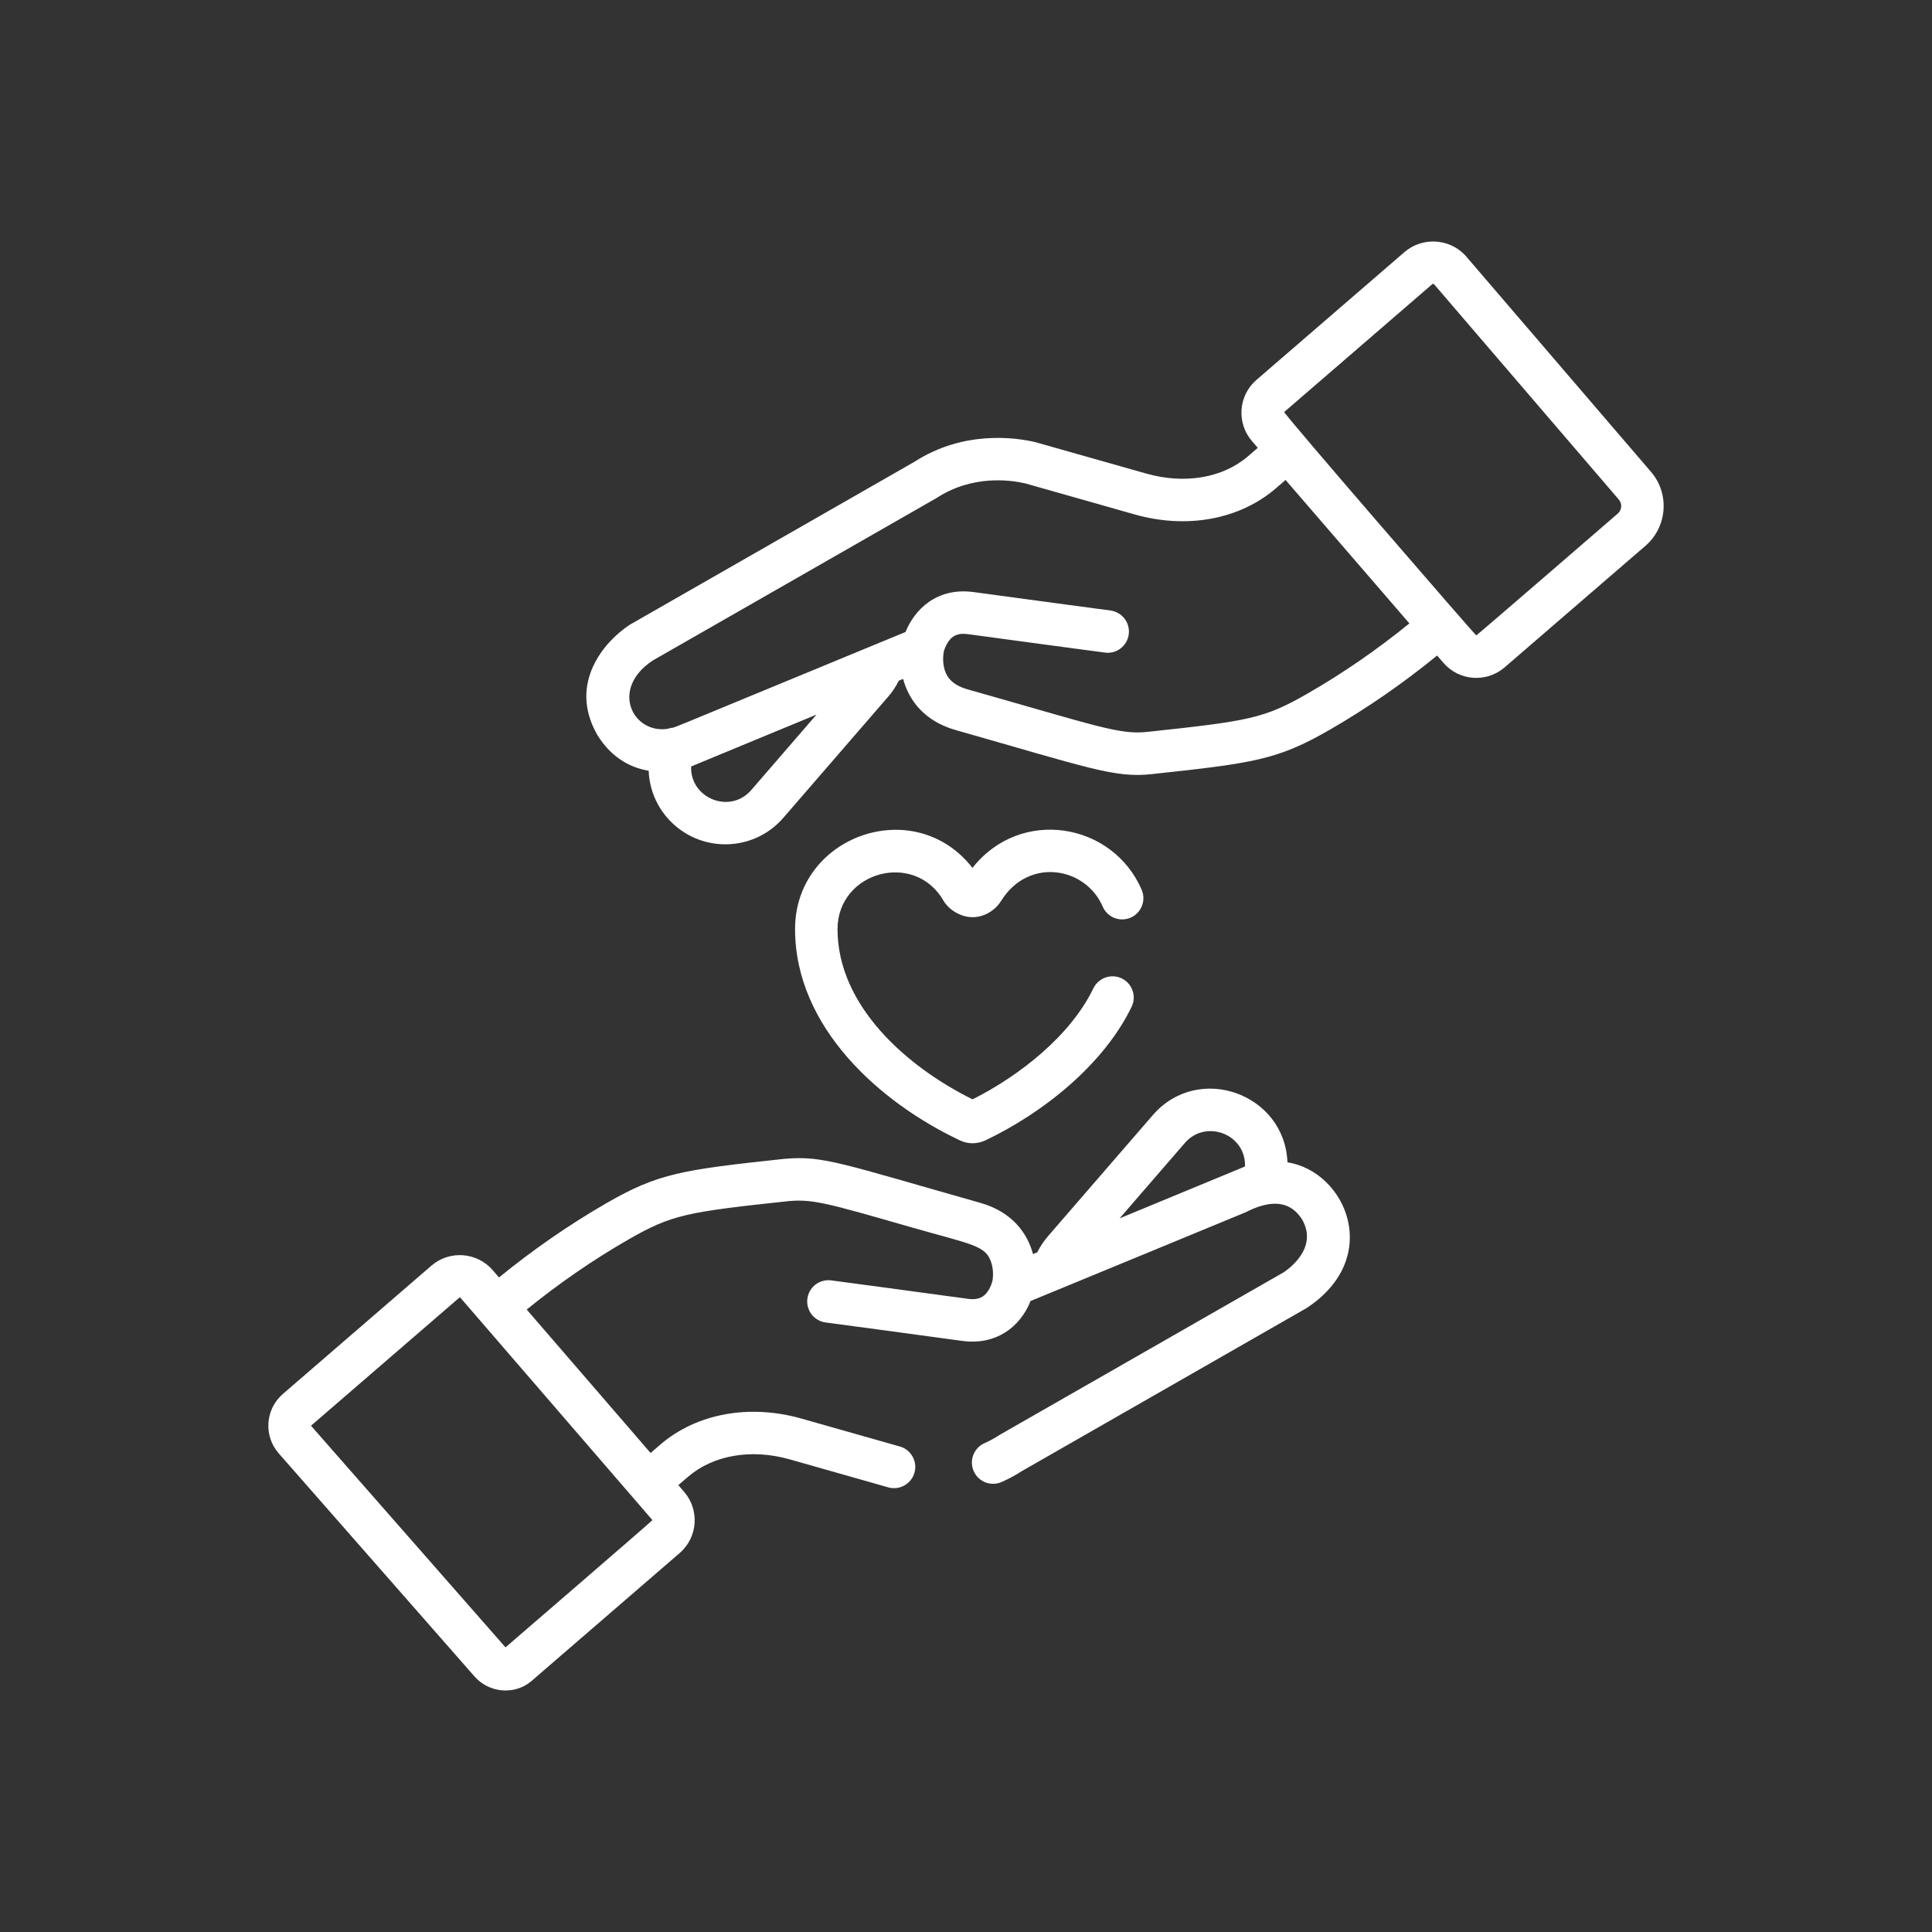 <svg width="40" height="40" viewBox="0 0 40 40" fill="none" xmlns="http://www.w3.org/2000/svg">
<rect x="0" y="0" width="40" height="40" fill="#333333" stroke="none"/>
<g clip-path="url(#clip0_871_36564)">
<path d="M34.183 9.77L30.339 5.29C30.332 5.282 30.324 5.273 30.316 5.266C29.981 4.93 29.436 4.91 29.077 5.22L26.014 7.865C25.924 7.942 25.851 8.036 25.798 8.141C25.745 8.247 25.713 8.362 25.705 8.48C25.696 8.598 25.711 8.716 25.748 8.828C25.785 8.94 25.844 9.044 25.921 9.133L26.041 9.272L25.843 9.443C25.319 9.896 24.53 10.031 23.733 9.805C23.717 9.8 21.448 9.156 21.432 9.153C21.018 9.057 19.948 8.905 18.927 9.564C18.91 9.573 13.056 12.924 13.04 12.934C12.506 13.282 11.762 14.153 12.362 15.206C12.364 15.21 12.367 15.214 12.369 15.218C12.626 15.638 12.997 15.887 13.43 15.957C13.446 16.387 13.637 16.799 13.978 17.094C14.64 17.667 15.645 17.595 16.218 16.932L18.388 14.425C18.475 14.325 18.55 14.213 18.609 14.093L18.698 14.056C18.816 14.495 19.135 14.931 19.789 15.116C22.511 15.889 23.078 16.112 23.84 16.028C25.965 15.8 26.451 15.73 27.522 15.114C28.291 14.671 29.041 14.154 29.754 13.572L29.885 13.724C30.21 14.1 30.777 14.141 31.153 13.816L34.069 11.299C34.52 10.909 34.572 10.223 34.183 9.77ZM15.554 16.357C15.114 16.865 14.285 16.528 14.309 15.869L16.905 14.795L15.554 16.357ZM27.083 14.353C26.173 14.877 25.866 14.927 23.755 15.153C23.177 15.215 22.724 15.035 20.029 14.271C19.683 14.173 19.593 13.988 19.555 13.858C19.504 13.68 19.537 13.51 19.537 13.51C19.537 13.508 19.537 13.505 19.537 13.504C19.538 13.5 19.539 13.496 19.54 13.492C19.54 13.491 19.568 13.374 19.644 13.271C19.709 13.183 19.808 13.097 20.044 13.13C20.875 13.244 22.856 13.509 22.875 13.511C22.933 13.519 22.991 13.515 23.047 13.501C23.102 13.486 23.155 13.46 23.201 13.425C23.247 13.39 23.285 13.346 23.314 13.296C23.343 13.246 23.362 13.191 23.369 13.134C23.377 13.077 23.373 13.019 23.358 12.963C23.344 12.907 23.318 12.855 23.283 12.809C23.248 12.763 23.204 12.725 23.154 12.696C23.104 12.667 23.049 12.648 22.992 12.64C22.972 12.637 20.993 12.373 20.163 12.259C19.387 12.152 18.929 12.632 18.748 13.085L18.107 13.349C13.048 15.435 14.188 14.982 13.813 15.091C13.106 15.19 12.622 14.27 13.511 13.677L19.373 10.321L19.374 10.321C19.381 10.317 19.389 10.312 19.395 10.308C20.129 9.83 20.911 9.936 21.223 10.007L23.493 10.651C24.576 10.958 25.669 10.755 26.418 10.108L26.616 9.937L29.18 12.907C28.509 13.452 27.805 13.937 27.083 14.353ZM33.494 10.633C33.485 10.641 30.576 13.157 30.564 13.156C30.547 13.155 26.562 8.553 26.588 8.53L29.652 5.885H29.652C29.657 5.881 29.663 5.878 29.67 5.878C29.677 5.877 29.684 5.879 29.689 5.883L33.516 10.343C33.551 10.384 33.569 10.438 33.565 10.492C33.561 10.547 33.535 10.598 33.494 10.633ZM26.655 24.064C26.602 22.646 24.814 21.994 23.867 23.088L21.697 25.595C21.61 25.696 21.535 25.808 21.476 25.927L21.387 25.964C21.27 25.526 20.95 25.089 20.297 24.904C17.415 24.087 17.039 23.923 16.254 23.992C16.251 23.992 16.248 23.992 16.245 23.992C14.121 24.22 13.634 24.29 12.563 24.906C11.794 25.349 11.044 25.867 10.331 26.448L10.201 26.297C9.876 25.922 9.308 25.88 8.932 26.204L5.858 28.859C5.491 29.175 5.453 29.728 5.772 30.092L9.824 34.709C10.128 35.055 10.655 35.098 11 34.807L11.008 34.8L14.071 32.155C14.447 31.831 14.489 31.263 14.164 30.887L14.044 30.748L14.242 30.578C14.766 30.125 15.555 29.989 16.352 30.215L18.39 30.794C18.624 30.86 18.867 30.724 18.933 30.491C18.949 30.435 18.954 30.377 18.947 30.32C18.94 30.262 18.922 30.207 18.894 30.157C18.866 30.106 18.828 30.062 18.783 30.026C18.738 29.99 18.686 29.964 18.63 29.948L16.592 29.37C15.51 29.063 14.416 29.266 13.667 29.912L13.47 30.083L10.905 27.113C11.576 26.568 12.28 26.083 13.002 25.668C13.913 25.143 14.219 25.094 16.335 24.867C16.829 24.824 17.139 24.913 18.834 25.4C20.148 25.777 20.419 25.779 20.53 26.162C20.582 26.34 20.549 26.511 20.549 26.511C20.527 26.605 20.487 26.688 20.442 26.749C20.376 26.837 20.277 26.923 20.042 26.891C19.21 26.776 17.23 26.512 17.21 26.509C17.153 26.501 17.094 26.505 17.039 26.52C16.983 26.535 16.93 26.56 16.885 26.595C16.839 26.63 16.8 26.674 16.771 26.724C16.742 26.774 16.724 26.829 16.716 26.886C16.708 26.944 16.712 27.002 16.727 27.058C16.742 27.113 16.767 27.166 16.802 27.212C16.837 27.257 16.881 27.296 16.931 27.325C16.981 27.354 17.036 27.373 17.093 27.38C17.113 27.383 19.092 27.647 19.922 27.762C20.608 27.856 21.117 27.487 21.337 26.936C21.359 26.927 25.763 25.112 25.784 25.101C26.248 24.865 26.686 24.811 26.963 25.255C27.281 25.824 26.717 26.248 26.575 26.343L20.712 29.699L20.704 29.703C20.7 29.706 20.695 29.709 20.69 29.712C20.592 29.776 20.489 29.832 20.382 29.88C20.329 29.903 20.282 29.937 20.242 29.979C20.203 30.021 20.172 30.07 20.151 30.124C20.13 30.178 20.12 30.235 20.122 30.293C20.124 30.351 20.137 30.408 20.16 30.46C20.184 30.513 20.217 30.561 20.259 30.6C20.301 30.64 20.351 30.671 20.404 30.692C20.458 30.712 20.516 30.722 20.573 30.72C20.631 30.719 20.688 30.706 20.741 30.682C20.886 30.618 21.026 30.542 21.159 30.456C21.177 30.446 27.028 27.097 27.045 27.086C28.639 26.048 27.872 24.258 26.655 24.064ZM13.499 31.462C13.501 31.463 13.502 31.466 13.503 31.468C13.504 31.471 13.504 31.474 13.504 31.476C13.503 31.489 10.475 34.099 10.466 34.107L6.439 29.518L9.507 26.869C9.509 26.867 9.511 26.866 9.514 26.865C9.516 26.864 9.519 26.864 9.521 26.864C9.53 26.865 9.534 26.869 9.535 26.871L13.499 31.462ZM23.18 25.225L24.532 23.663C24.966 23.162 25.801 23.483 25.776 24.151L23.18 25.225Z" fill="white"/>
<path d="M19.54 18.657C19.622 18.802 19.865 18.996 20.152 18.989C20.389 18.984 20.609 18.842 20.728 18.651C21.294 17.741 22.478 17.946 22.832 18.774C22.879 18.88 22.965 18.963 23.073 19.005C23.18 19.047 23.3 19.045 23.406 19C23.512 18.955 23.596 18.869 23.64 18.762C23.684 18.656 23.684 18.536 23.64 18.429C23.04 17.024 21.126 16.706 20.134 17.969C18.931 16.427 16.459 17.303 16.461 19.239C16.463 21.276 18.226 22.833 19.875 23.611C19.957 23.65 20.047 23.67 20.137 23.67C20.228 23.669 20.317 23.649 20.399 23.611C21.585 23.048 22.846 22.05 23.429 20.844C23.454 20.792 23.469 20.736 23.472 20.678C23.476 20.621 23.468 20.563 23.448 20.508C23.43 20.454 23.4 20.404 23.362 20.361C23.323 20.317 23.277 20.282 23.225 20.257C23.173 20.232 23.116 20.217 23.059 20.214C23.001 20.211 22.944 20.219 22.889 20.238C22.834 20.257 22.784 20.286 22.741 20.325C22.698 20.363 22.663 20.409 22.638 20.461C22.163 21.444 21.11 22.27 20.136 22.761C18.764 22.082 17.342 20.82 17.34 19.239C17.339 18.046 18.939 17.601 19.54 18.657Z" fill="white"/>
</g>
<defs>
<clipPath id="clip0_871_36564">
<rect width="30" height="30" fill="white" transform="translate(5 5)"/>
</clipPath>
</defs>
</svg>
